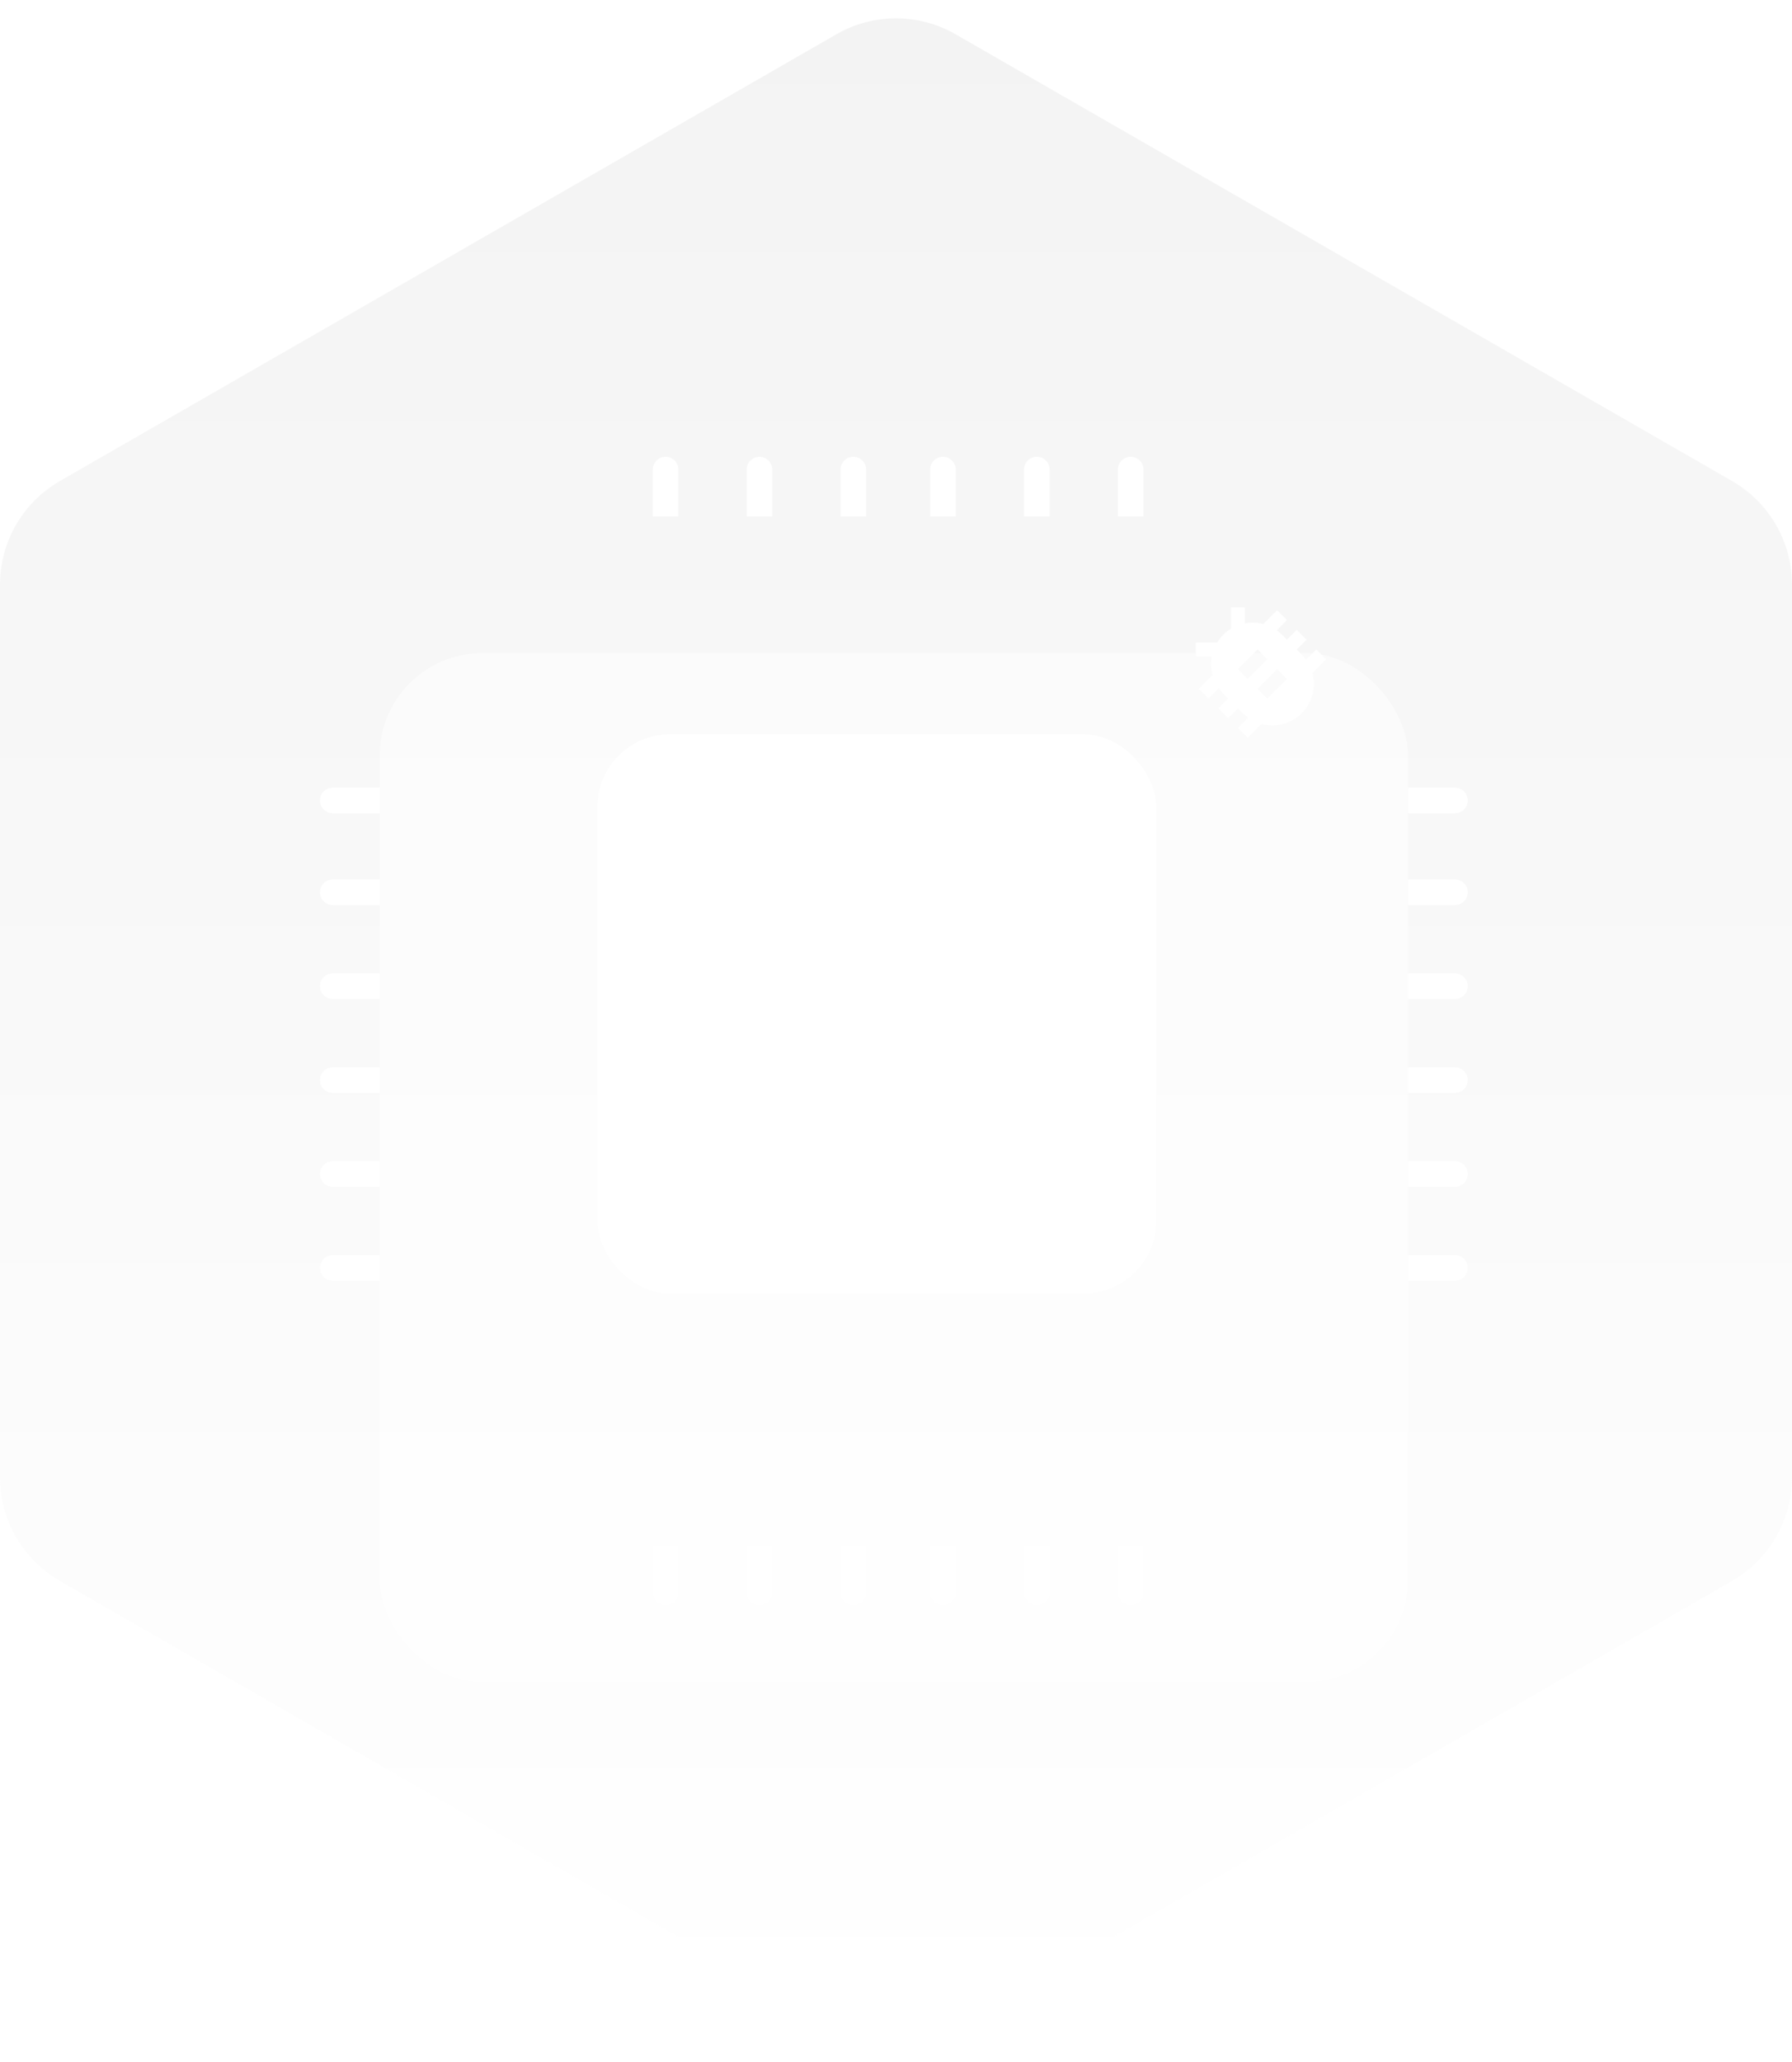 <svg viewBox="0 0 420 483" fill="none" xmlns="http://www.w3.org/2000/svg">
  <title>A Microchip with a bug representing the filing of issues.</title>
  <path fill="url(#mc-paint0_linear)" fill-rule="evenodd" d="M196.043 8.025c8.641-4.969 19.273-4.969 27.914 0l182 104.65c8.688 4.996 14.043 14.253 14.043 24.274v209.102c0 10.021-5.355 19.278-14.043 24.274l-182 104.65c-8.641 4.968-19.273 4.968-27.914 0L14.043 370.325C5.355 365.329 0 356.072 0 346.051V136.949c0-10.021 5.355-19.278 14.043-24.274L196.043 8.025Z" clip-rule="evenodd" opacity=".048"/>
  <g filter="url(#mc-filter0_d)">
    <rect width="241" height="241" x="89" y="121" fill="#fff" fill-opacity=".552" rx="24"/>
  </g>
  <g filter="url(#mc-filter1_di)">
    <rect width="131" height="131" x="144" y="176" fill="#fff" rx="17.029"/>
  </g>
  <g filter="url(#mc-filter2_d)">
    <path fill="#fff" d="M153 110c0-1.657 1.343-3 3-3s3 1.343 3 3v11h-6v-11Z"/>
  </g>
  <g filter="url(#mc-filter3_d)">
    <path fill="#fff" d="M175 110c0-1.657 1.343-3 3-3s3 1.343 3 3v11h-6v-11Z"/>
  </g>
  <g filter="url(#mc-filter4_d)">
    <path fill="#fff" d="M197 110c0-1.657 1.343-3 3-3s3 1.343 3 3v11h-6v-11Z"/>
  </g>
  <g filter="url(#mc-filter5_d)">
    <path fill="#fff" d="M218 110c0-1.657 1.343-3 3-3s3 1.343 3 3v11h-6v-11Z"/>
  </g>
  <g filter="url(#mc-filter6_d)">
    <path fill="#fff" d="M240 110c0-1.657 1.343-3 3-3s3 1.343 3 3v11h-6v-11Z"/>
  </g>
  <g filter="url(#mc-filter7_d)">
    <path fill="#fff" d="M262 110c0-1.657 1.343-3 3-3s3 1.343 3 3v11h-6v-11Z"/>
  </g>
  <g filter="url(#mc-filter8_d)">
    <path fill="#fff" d="M153 373c0 1.657 1.343 3 3 3s3-1.343 3-3v-11h-6v11Z"/>
  </g>
  <g filter="url(#mc-filter9_d)">
    <path fill="#fff" d="M175 373c0 1.657 1.343 3 3 3s3-1.343 3-3v-11h-6v11Z"/>
  </g>
  <g filter="url(#mc-filter10_d)">
    <path fill="#fff" d="M197 373c0 1.657 1.343 3 3 3s3-1.343 3-3v-11h-6v11Z"/>
  </g>
  <g filter="url(#mc-filter11_d)">
    <path fill="#fff" d="M218 373c0 1.657 1.343 3 3 3s3-1.343 3-3v-11h-6v11Z"/>
  </g>
  <g filter="url(#mc-filter12_d)">
    <path fill="#fff" d="M240 373c0 1.657 1.343 3 3 3s3-1.343 3-3v-11h-6v11Z"/>
  </g>
  <g filter="url(#mc-filter13_d)">
    <path fill="#fff" d="M262 373c0 1.657 1.343 3 3 3s3-1.343 3-3v-11h-6v11Z"/>
  </g>
  <g filter="url(#mc-filter14_d)">
    <path fill="#fff" d="M78 300c-1.657 0-3-1.343-3-3s1.343-3 3-3h11v6H78Z"/>
  </g>
  <g filter="url(#mc-filter15_d)">
    <path fill="#fff" d="M78 278c-1.657 0-3-1.343-3-3s1.343-3 3-3h11v6H78Z"/>
  </g>
  <g filter="url(#mc-filter16_d)">
    <path fill="#fff" d="M78 256c-1.657 0-3-1.343-3-3s1.343-3 3-3h11v6H78Z"/>
  </g>
  <g filter="url(#mc-filter17_d)">
    <path fill="#fff" d="M78 234c-1.657 0-3-1.343-3-3s1.343-3 3-3h11v6H78Z"/>
  </g>
  <g filter="url(#mc-filter18_d)">
    <path fill="#fff" d="M78 212c-1.657 0-3-1.343-3-3s1.343-3 3-3h11v6H78Z"/>
  </g>
  <g filter="url(#mc-filter19_d)">
    <path fill="#fff" d="M78 190.5c-1.657 0-3-1.343-3-3s1.343-3 3-3h11v6H78Z"/>
  </g>
  <g filter="url(#mc-filter20_d)">
    <path fill="#fff" d="M341 300c1.657 0 3-1.343 3-3s-1.343-3-3-3h-11v6h11Z"/>
  </g>
  <g filter="url(#mc-filter21_d)">
    <path fill="#fff" d="M341 278c1.657 0 3-1.343 3-3s-1.343-3-3-3h-11v6h11Z"/>
  </g>
  <g filter="url(#mc-filter22_d)">
    <path fill="#fff" d="M341 256c1.657 0 3-1.343 3-3s-1.343-3-3-3h-11v6h11Z"/>
  </g>
  <g filter="url(#mc-filter23_d)">
    <path fill="#fff" d="M341 234c1.657 0 3-1.343 3-3s-1.343-3-3-3h-11v6h11Z"/>
  </g>
  <g filter="url(#mc-filter24_d)">
    <path fill="#fff" d="M341 212c1.657 0 3-1.343 3-3s-1.343-3-3-3h-11v6h11Z"/>
  </g>
  <g filter="url(#mc-filter25_d)">
    <path fill="#fff" d="M341 190.5c1.657 0 3-1.343 3-3s-1.343-3-3-3h-11v6h11Z"/>
  </g>
  <g filter="url(#mc-filter26_di)">
    <path fill="#fff" fill-rule="evenodd" d="m297.102 147.175 3.229-3.229 2.298 2.298-2.401 2.402c.436.322.862.655 1.252 1.045l1.149 1.15 2.298-2.299 2.298 2.299-2.298 2.298 1.149 1.149c.391.39.724.816 1.046 1.252l2.402-2.401 2.298 2.298-3.229 3.229c.862 3.251.034 6.859-2.517 9.41-2.55 2.551-6.158 3.378-9.41 2.517l-3.229 3.229-2.298-2.299 2.401-2.401c-.436-.322-.861-.655-1.252-1.046l-1.149-1.149-2.298 2.298-2.298-2.298 2.298-2.298-1.149-1.149c-.391-.391-.724-.816-1.046-1.252l-2.401 2.401-2.299-2.298 3.229-3.229c-.379-1.413-.436-2.895-.172-4.332l-3.735-.011v-3.241l4.999-.011c.391-.643.85-1.241 1.425-1.816.574-.574 1.172-1.034 1.827-1.436v-4.987h3.24v3.746c1.448-.276 2.93-.218 4.343.161Zm.931 8.262-4.596 4.596-2.298-2.298 4.596-4.596 2.298 2.298Zm4.596 4.596-4.596 4.596-2.298-2.298 4.596-4.596 2.298 2.298Z" clip-rule="evenodd"/>
  </g>
  <defs>
    <filter id="mc-filter0_d" width="329" height="329" x="45" y="109" color-interpolation-filters="sRGB" filterUnits="userSpaceOnUse">
      <feFlood flood-opacity="0" result="BackgroundImageFix"/>
      <feColorMatrix in="SourceAlpha" result="hardAlpha" values="0 0 0 0 0 0 0 0 0 0 0 0 0 0 0 0 0 0 127 0"/>
      <feOffset dy="32"/>
      <feGaussianBlur stdDeviation="22"/>
      <feColorMatrix values="0 0 0 0 0 0 0 0 0 0 0 0 0 0 0 0 0 0 0.221 0"/>
      <feBlend in2="BackgroundImageFix" result="effect1_dropShadow"/>
      <feBlend in="SourceGraphic" in2="effect1_dropShadow" result="shape"/>
    </filter>
    <filter id="mc-filter1_di" width="155" height="155" x="132" y="164" color-interpolation-filters="sRGB" filterUnits="userSpaceOnUse">
      <feFlood flood-opacity="0" result="BackgroundImageFix"/>
      <feColorMatrix in="SourceAlpha" result="hardAlpha" values="0 0 0 0 0 0 0 0 0 0 0 0 0 0 0 0 0 0 127 0"/>
      <feOffset/>
      <feGaussianBlur stdDeviation="6"/>
      <feColorMatrix values="0 0 0 0 1 0 0 0 0 1 0 0 0 0 1 0 0 0 0.634 0"/>
      <feBlend in2="BackgroundImageFix" result="effect1_dropShadow"/>
      <feBlend in="SourceGraphic" in2="effect1_dropShadow" result="shape"/>
      <feColorMatrix in="SourceAlpha" result="hardAlpha" values="0 0 0 0 0 0 0 0 0 0 0 0 0 0 0 0 0 0 127 0"/>
      <feMorphology in="SourceAlpha" radius="4" result="effect2_innerShadow"/>
      <feOffset dx="-4" dy="-4"/>
      <feGaussianBlur stdDeviation="8"/>
      <feComposite in2="hardAlpha" k2="-1" k3="1" operator="arithmetic"/>
      <feColorMatrix values="0 0 0 0 0.8 0 0 0 0 0.8 0 0 0 0 0.8 0 0 0 0.655 0"/>
      <feBlend in2="shape" result="effect2_innerShadow"/>
    </filter>
    <filter id="mc-filter2_d" width="14" height="22" x="149" y="103" color-interpolation-filters="sRGB" filterUnits="userSpaceOnUse">
      <feFlood flood-opacity="0" result="BackgroundImageFix"/>
      <feColorMatrix in="SourceAlpha" result="hardAlpha" values="0 0 0 0 0 0 0 0 0 0 0 0 0 0 0 0 0 0 127 0"/>
      <feOffset/>
      <feGaussianBlur stdDeviation="2"/>
      <feColorMatrix values="0 0 0 0 1 0 0 0 0 1 0 0 0 0 1 0 0 0 1 0"/>
      <feBlend in2="BackgroundImageFix" result="effect1_dropShadow"/>
      <feBlend in="SourceGraphic" in2="effect1_dropShadow" result="shape"/>
    </filter>
    <filter id="mc-filter3_d" width="14" height="22" x="171" y="103" color-interpolation-filters="sRGB" filterUnits="userSpaceOnUse">
      <feFlood flood-opacity="0" result="BackgroundImageFix"/>
      <feColorMatrix in="SourceAlpha" result="hardAlpha" values="0 0 0 0 0 0 0 0 0 0 0 0 0 0 0 0 0 0 127 0"/>
      <feOffset/>
      <feGaussianBlur stdDeviation="2"/>
      <feColorMatrix values="0 0 0 0 1 0 0 0 0 1 0 0 0 0 1 0 0 0 1 0"/>
      <feBlend in2="BackgroundImageFix" result="effect1_dropShadow"/>
      <feBlend in="SourceGraphic" in2="effect1_dropShadow" result="shape"/>
    </filter>
    <filter id="mc-filter4_d" width="14" height="22" x="193" y="103" color-interpolation-filters="sRGB" filterUnits="userSpaceOnUse">
      <feFlood flood-opacity="0" result="BackgroundImageFix"/>
      <feColorMatrix in="SourceAlpha" result="hardAlpha" values="0 0 0 0 0 0 0 0 0 0 0 0 0 0 0 0 0 0 127 0"/>
      <feOffset/>
      <feGaussianBlur stdDeviation="2"/>
      <feColorMatrix values="0 0 0 0 1 0 0 0 0 1 0 0 0 0 1 0 0 0 1 0"/>
      <feBlend in2="BackgroundImageFix" result="effect1_dropShadow"/>
      <feBlend in="SourceGraphic" in2="effect1_dropShadow" result="shape"/>
    </filter>
    <filter id="mc-filter5_d" width="14" height="22" x="214" y="103" color-interpolation-filters="sRGB" filterUnits="userSpaceOnUse">
      <feFlood flood-opacity="0" result="BackgroundImageFix"/>
      <feColorMatrix in="SourceAlpha" result="hardAlpha" values="0 0 0 0 0 0 0 0 0 0 0 0 0 0 0 0 0 0 127 0"/>
      <feOffset/>
      <feGaussianBlur stdDeviation="2"/>
      <feColorMatrix values="0 0 0 0 1 0 0 0 0 1 0 0 0 0 1 0 0 0 1 0"/>
      <feBlend in2="BackgroundImageFix" result="effect1_dropShadow"/>
      <feBlend in="SourceGraphic" in2="effect1_dropShadow" result="shape"/>
    </filter>
    <filter id="mc-filter6_d" width="14" height="22" x="236" y="103" color-interpolation-filters="sRGB" filterUnits="userSpaceOnUse">
      <feFlood flood-opacity="0" result="BackgroundImageFix"/>
      <feColorMatrix in="SourceAlpha" result="hardAlpha" values="0 0 0 0 0 0 0 0 0 0 0 0 0 0 0 0 0 0 127 0"/>
      <feOffset/>
      <feGaussianBlur stdDeviation="2"/>
      <feColorMatrix values="0 0 0 0 1 0 0 0 0 1 0 0 0 0 1 0 0 0 1 0"/>
      <feBlend in2="BackgroundImageFix" result="effect1_dropShadow"/>
      <feBlend in="SourceGraphic" in2="effect1_dropShadow" result="shape"/>
    </filter>
    <filter id="mc-filter7_d" width="14" height="22" x="258" y="103" color-interpolation-filters="sRGB" filterUnits="userSpaceOnUse">
      <feFlood flood-opacity="0" result="BackgroundImageFix"/>
      <feColorMatrix in="SourceAlpha" result="hardAlpha" values="0 0 0 0 0 0 0 0 0 0 0 0 0 0 0 0 0 0 127 0"/>
      <feOffset/>
      <feGaussianBlur stdDeviation="2"/>
      <feColorMatrix values="0 0 0 0 1 0 0 0 0 1 0 0 0 0 1 0 0 0 1 0"/>
      <feBlend in2="BackgroundImageFix" result="effect1_dropShadow"/>
      <feBlend in="SourceGraphic" in2="effect1_dropShadow" result="shape"/>
    </filter>
    <filter id="mc-filter8_d" width="14" height="22" x="149" y="358" color-interpolation-filters="sRGB" filterUnits="userSpaceOnUse">
      <feFlood flood-opacity="0" result="BackgroundImageFix"/>
      <feColorMatrix in="SourceAlpha" result="hardAlpha" values="0 0 0 0 0 0 0 0 0 0 0 0 0 0 0 0 0 0 127 0"/>
      <feOffset/>
      <feGaussianBlur stdDeviation="2"/>
      <feColorMatrix values="0 0 0 0 1 0 0 0 0 1 0 0 0 0 1 0 0 0 1 0"/>
      <feBlend in2="BackgroundImageFix" result="effect1_dropShadow"/>
      <feBlend in="SourceGraphic" in2="effect1_dropShadow" result="shape"/>
    </filter>
    <filter id="mc-filter9_d" width="14" height="22" x="171" y="358" color-interpolation-filters="sRGB" filterUnits="userSpaceOnUse">
      <feFlood flood-opacity="0" result="BackgroundImageFix"/>
      <feColorMatrix in="SourceAlpha" result="hardAlpha" values="0 0 0 0 0 0 0 0 0 0 0 0 0 0 0 0 0 0 127 0"/>
      <feOffset/>
      <feGaussianBlur stdDeviation="2"/>
      <feColorMatrix values="0 0 0 0 1 0 0 0 0 1 0 0 0 0 1 0 0 0 1 0"/>
      <feBlend in2="BackgroundImageFix" result="effect1_dropShadow"/>
      <feBlend in="SourceGraphic" in2="effect1_dropShadow" result="shape"/>
    </filter>
    <filter id="mc-filter10_d" width="14" height="22" x="193" y="358" color-interpolation-filters="sRGB" filterUnits="userSpaceOnUse">
      <feFlood flood-opacity="0" result="BackgroundImageFix"/>
      <feColorMatrix in="SourceAlpha" result="hardAlpha" values="0 0 0 0 0 0 0 0 0 0 0 0 0 0 0 0 0 0 127 0"/>
      <feOffset/>
      <feGaussianBlur stdDeviation="2"/>
      <feColorMatrix values="0 0 0 0 1 0 0 0 0 1 0 0 0 0 1 0 0 0 1 0"/>
      <feBlend in2="BackgroundImageFix" result="effect1_dropShadow"/>
      <feBlend in="SourceGraphic" in2="effect1_dropShadow" result="shape"/>
    </filter>
    <filter id="mc-filter11_d" width="14" height="22" x="214" y="358" color-interpolation-filters="sRGB" filterUnits="userSpaceOnUse">
      <feFlood flood-opacity="0" result="BackgroundImageFix"/>
      <feColorMatrix in="SourceAlpha" result="hardAlpha" values="0 0 0 0 0 0 0 0 0 0 0 0 0 0 0 0 0 0 127 0"/>
      <feOffset/>
      <feGaussianBlur stdDeviation="2"/>
      <feColorMatrix values="0 0 0 0 1 0 0 0 0 1 0 0 0 0 1 0 0 0 1 0"/>
      <feBlend in2="BackgroundImageFix" result="effect1_dropShadow"/>
      <feBlend in="SourceGraphic" in2="effect1_dropShadow" result="shape"/>
    </filter>
    <filter id="mc-filter12_d" width="14" height="22" x="236" y="358" color-interpolation-filters="sRGB" filterUnits="userSpaceOnUse">
      <feFlood flood-opacity="0" result="BackgroundImageFix"/>
      <feColorMatrix in="SourceAlpha" result="hardAlpha" values="0 0 0 0 0 0 0 0 0 0 0 0 0 0 0 0 0 0 127 0"/>
      <feOffset/>
      <feGaussianBlur stdDeviation="2"/>
      <feColorMatrix values="0 0 0 0 1 0 0 0 0 1 0 0 0 0 1 0 0 0 1 0"/>
      <feBlend in2="BackgroundImageFix" result="effect1_dropShadow"/>
      <feBlend in="SourceGraphic" in2="effect1_dropShadow" result="shape"/>
    </filter>
    <filter id="mc-filter13_d" width="14" height="22" x="258" y="358" color-interpolation-filters="sRGB" filterUnits="userSpaceOnUse">
      <feFlood flood-opacity="0" result="BackgroundImageFix"/>
      <feColorMatrix in="SourceAlpha" result="hardAlpha" values="0 0 0 0 0 0 0 0 0 0 0 0 0 0 0 0 0 0 127 0"/>
      <feOffset/>
      <feGaussianBlur stdDeviation="2"/>
      <feColorMatrix values="0 0 0 0 1 0 0 0 0 1 0 0 0 0 1 0 0 0 1 0"/>
      <feBlend in2="BackgroundImageFix" result="effect1_dropShadow"/>
      <feBlend in="SourceGraphic" in2="effect1_dropShadow" result="shape"/>
    </filter>
    <filter id="mc-filter14_d" width="22" height="14" x="71" y="290" color-interpolation-filters="sRGB" filterUnits="userSpaceOnUse">
      <feFlood flood-opacity="0" result="BackgroundImageFix"/>
      <feColorMatrix in="SourceAlpha" result="hardAlpha" values="0 0 0 0 0 0 0 0 0 0 0 0 0 0 0 0 0 0 127 0"/>
      <feOffset/>
      <feGaussianBlur stdDeviation="2"/>
      <feColorMatrix values="0 0 0 0 1 0 0 0 0 1 0 0 0 0 1 0 0 0 1 0"/>
      <feBlend in2="BackgroundImageFix" result="effect1_dropShadow"/>
      <feBlend in="SourceGraphic" in2="effect1_dropShadow" result="shape"/>
    </filter>
    <filter id="mc-filter15_d" width="22" height="14" x="71" y="268" color-interpolation-filters="sRGB" filterUnits="userSpaceOnUse">
      <feFlood flood-opacity="0" result="BackgroundImageFix"/>
      <feColorMatrix in="SourceAlpha" result="hardAlpha" values="0 0 0 0 0 0 0 0 0 0 0 0 0 0 0 0 0 0 127 0"/>
      <feOffset/>
      <feGaussianBlur stdDeviation="2"/>
      <feColorMatrix values="0 0 0 0 1 0 0 0 0 1 0 0 0 0 1 0 0 0 1 0"/>
      <feBlend in2="BackgroundImageFix" result="effect1_dropShadow"/>
      <feBlend in="SourceGraphic" in2="effect1_dropShadow" result="shape"/>
    </filter>
    <filter id="mc-filter16_d" width="22" height="14" x="71" y="246" color-interpolation-filters="sRGB" filterUnits="userSpaceOnUse">
      <feFlood flood-opacity="0" result="BackgroundImageFix"/>
      <feColorMatrix in="SourceAlpha" result="hardAlpha" values="0 0 0 0 0 0 0 0 0 0 0 0 0 0 0 0 0 0 127 0"/>
      <feOffset/>
      <feGaussianBlur stdDeviation="2"/>
      <feColorMatrix values="0 0 0 0 1 0 0 0 0 1 0 0 0 0 1 0 0 0 1 0"/>
      <feBlend in2="BackgroundImageFix" result="effect1_dropShadow"/>
      <feBlend in="SourceGraphic" in2="effect1_dropShadow" result="shape"/>
    </filter>
    <filter id="mc-filter17_d" width="22" height="14" x="71" y="224" color-interpolation-filters="sRGB" filterUnits="userSpaceOnUse">
      <feFlood flood-opacity="0" result="BackgroundImageFix"/>
      <feColorMatrix in="SourceAlpha" result="hardAlpha" values="0 0 0 0 0 0 0 0 0 0 0 0 0 0 0 0 0 0 127 0"/>
      <feOffset/>
      <feGaussianBlur stdDeviation="2"/>
      <feColorMatrix values="0 0 0 0 1 0 0 0 0 1 0 0 0 0 1 0 0 0 1 0"/>
      <feBlend in2="BackgroundImageFix" result="effect1_dropShadow"/>
      <feBlend in="SourceGraphic" in2="effect1_dropShadow" result="shape"/>
    </filter>
    <filter id="mc-filter18_d" width="22" height="14" x="71" y="202" color-interpolation-filters="sRGB" filterUnits="userSpaceOnUse">
      <feFlood flood-opacity="0" result="BackgroundImageFix"/>
      <feColorMatrix in="SourceAlpha" result="hardAlpha" values="0 0 0 0 0 0 0 0 0 0 0 0 0 0 0 0 0 0 127 0"/>
      <feOffset/>
      <feGaussianBlur stdDeviation="2"/>
      <feColorMatrix values="0 0 0 0 1 0 0 0 0 1 0 0 0 0 1 0 0 0 1 0"/>
      <feBlend in2="BackgroundImageFix" result="effect1_dropShadow"/>
      <feBlend in="SourceGraphic" in2="effect1_dropShadow" result="shape"/>
    </filter>
    <filter id="mc-filter19_d" width="22" height="14" x="71" y="180.5" color-interpolation-filters="sRGB" filterUnits="userSpaceOnUse">
      <feFlood flood-opacity="0" result="BackgroundImageFix"/>
      <feColorMatrix in="SourceAlpha" result="hardAlpha" values="0 0 0 0 0 0 0 0 0 0 0 0 0 0 0 0 0 0 127 0"/>
      <feOffset/>
      <feGaussianBlur stdDeviation="2"/>
      <feColorMatrix values="0 0 0 0 1 0 0 0 0 1 0 0 0 0 1 0 0 0 1 0"/>
      <feBlend in2="BackgroundImageFix" result="effect1_dropShadow"/>
      <feBlend in="SourceGraphic" in2="effect1_dropShadow" result="shape"/>
    </filter>
    <filter id="mc-filter20_d" width="22" height="14" x="326" y="290" color-interpolation-filters="sRGB" filterUnits="userSpaceOnUse">
      <feFlood flood-opacity="0" result="BackgroundImageFix"/>
      <feColorMatrix in="SourceAlpha" result="hardAlpha" values="0 0 0 0 0 0 0 0 0 0 0 0 0 0 0 0 0 0 127 0"/>
      <feOffset/>
      <feGaussianBlur stdDeviation="2"/>
      <feColorMatrix values="0 0 0 0 1 0 0 0 0 1 0 0 0 0 1 0 0 0 1 0"/>
      <feBlend in2="BackgroundImageFix" result="effect1_dropShadow"/>
      <feBlend in="SourceGraphic" in2="effect1_dropShadow" result="shape"/>
    </filter>
    <filter id="mc-filter21_d" width="22" height="14" x="326" y="268" color-interpolation-filters="sRGB" filterUnits="userSpaceOnUse">
      <feFlood flood-opacity="0" result="BackgroundImageFix"/>
      <feColorMatrix in="SourceAlpha" result="hardAlpha" values="0 0 0 0 0 0 0 0 0 0 0 0 0 0 0 0 0 0 127 0"/>
      <feOffset/>
      <feGaussianBlur stdDeviation="2"/>
      <feColorMatrix values="0 0 0 0 1 0 0 0 0 1 0 0 0 0 1 0 0 0 1 0"/>
      <feBlend in2="BackgroundImageFix" result="effect1_dropShadow"/>
      <feBlend in="SourceGraphic" in2="effect1_dropShadow" result="shape"/>
    </filter>
    <filter id="mc-filter22_d" width="22" height="14" x="326" y="246" color-interpolation-filters="sRGB" filterUnits="userSpaceOnUse">
      <feFlood flood-opacity="0" result="BackgroundImageFix"/>
      <feColorMatrix in="SourceAlpha" result="hardAlpha" values="0 0 0 0 0 0 0 0 0 0 0 0 0 0 0 0 0 0 127 0"/>
      <feOffset/>
      <feGaussianBlur stdDeviation="2"/>
      <feColorMatrix values="0 0 0 0 1 0 0 0 0 1 0 0 0 0 1 0 0 0 1 0"/>
      <feBlend in2="BackgroundImageFix" result="effect1_dropShadow"/>
      <feBlend in="SourceGraphic" in2="effect1_dropShadow" result="shape"/>
    </filter>
    <filter id="mc-filter23_d" width="22" height="14" x="326" y="224" color-interpolation-filters="sRGB" filterUnits="userSpaceOnUse">
      <feFlood flood-opacity="0" result="BackgroundImageFix"/>
      <feColorMatrix in="SourceAlpha" result="hardAlpha" values="0 0 0 0 0 0 0 0 0 0 0 0 0 0 0 0 0 0 127 0"/>
      <feOffset/>
      <feGaussianBlur stdDeviation="2"/>
      <feColorMatrix values="0 0 0 0 1 0 0 0 0 1 0 0 0 0 1 0 0 0 1 0"/>
      <feBlend in2="BackgroundImageFix" result="effect1_dropShadow"/>
      <feBlend in="SourceGraphic" in2="effect1_dropShadow" result="shape"/>
    </filter>
    <filter id="mc-filter24_d" width="22" height="14" x="326" y="202" color-interpolation-filters="sRGB" filterUnits="userSpaceOnUse">
      <feFlood flood-opacity="0" result="BackgroundImageFix"/>
      <feColorMatrix in="SourceAlpha" result="hardAlpha" values="0 0 0 0 0 0 0 0 0 0 0 0 0 0 0 0 0 0 127 0"/>
      <feOffset/>
      <feGaussianBlur stdDeviation="2"/>
      <feColorMatrix values="0 0 0 0 1 0 0 0 0 1 0 0 0 0 1 0 0 0 1 0"/>
      <feBlend in2="BackgroundImageFix" result="effect1_dropShadow"/>
      <feBlend in="SourceGraphic" in2="effect1_dropShadow" result="shape"/>
    </filter>
    <filter id="mc-filter25_d" width="22" height="14" x="326" y="180.5" color-interpolation-filters="sRGB" filterUnits="userSpaceOnUse">
      <feFlood flood-opacity="0" result="BackgroundImageFix"/>
      <feColorMatrix in="SourceAlpha" result="hardAlpha" values="0 0 0 0 0 0 0 0 0 0 0 0 0 0 0 0 0 0 127 0"/>
      <feOffset/>
      <feGaussianBlur stdDeviation="2"/>
      <feColorMatrix values="0 0 0 0 1 0 0 0 0 1 0 0 0 0 1 0 0 0 1 0"/>
      <feBlend in2="BackgroundImageFix" result="effect1_dropShadow"/>
      <feBlend in="SourceGraphic" in2="effect1_dropShadow" result="shape"/>
    </filter>
    <filter id="mc-filter26_di" width="41.068" height="41.068" x="275.201" y="137.201" color-interpolation-filters="sRGB" filterUnits="userSpaceOnUse">
      <feFlood flood-opacity="0" result="BackgroundImageFix"/>
      <feColorMatrix in="SourceAlpha" result="hardAlpha" values="0 0 0 0 0 0 0 0 0 0 0 0 0 0 0 0 0 0 127 0"/>
      <feOffset/>
      <feGaussianBlur stdDeviation=".5"/>
      <feColorMatrix values="0 0 0 0 1 0 0 0 0 1 0 0 0 0 1 0 0 0 1 0"/>
      <feBlend in2="BackgroundImageFix" result="effect1_dropShadow"/>
      <feBlend in="SourceGraphic" in2="effect1_dropShadow" result="shape"/>
      <feColorMatrix in="SourceAlpha" result="hardAlpha" values="0 0 0 0 0 0 0 0 0 0 0 0 0 0 0 0 0 0 127 0"/>
      <feOffset dx="-1" dy="-1"/>
      <feGaussianBlur stdDeviation="1"/>
      <feComposite in2="hardAlpha" k2="-1" k3="1" operator="arithmetic"/>
      <feColorMatrix values="0 0 0 0 0.608 0 0 0 0 0.608 0 0 0 0 0.608 0 0 0 0.5 0"/>
      <feBlend in2="shape" result="effect2_innerShadow"/>
    </filter>
    <linearGradient id="mc-paint0_linear" x1="0" x2="0" y1="0" y2="483" gradientUnits="userSpaceOnUse">
      <stop/>
      <stop offset="1" stop-color="#fff"/>
    </linearGradient>
  </defs>
</svg>

